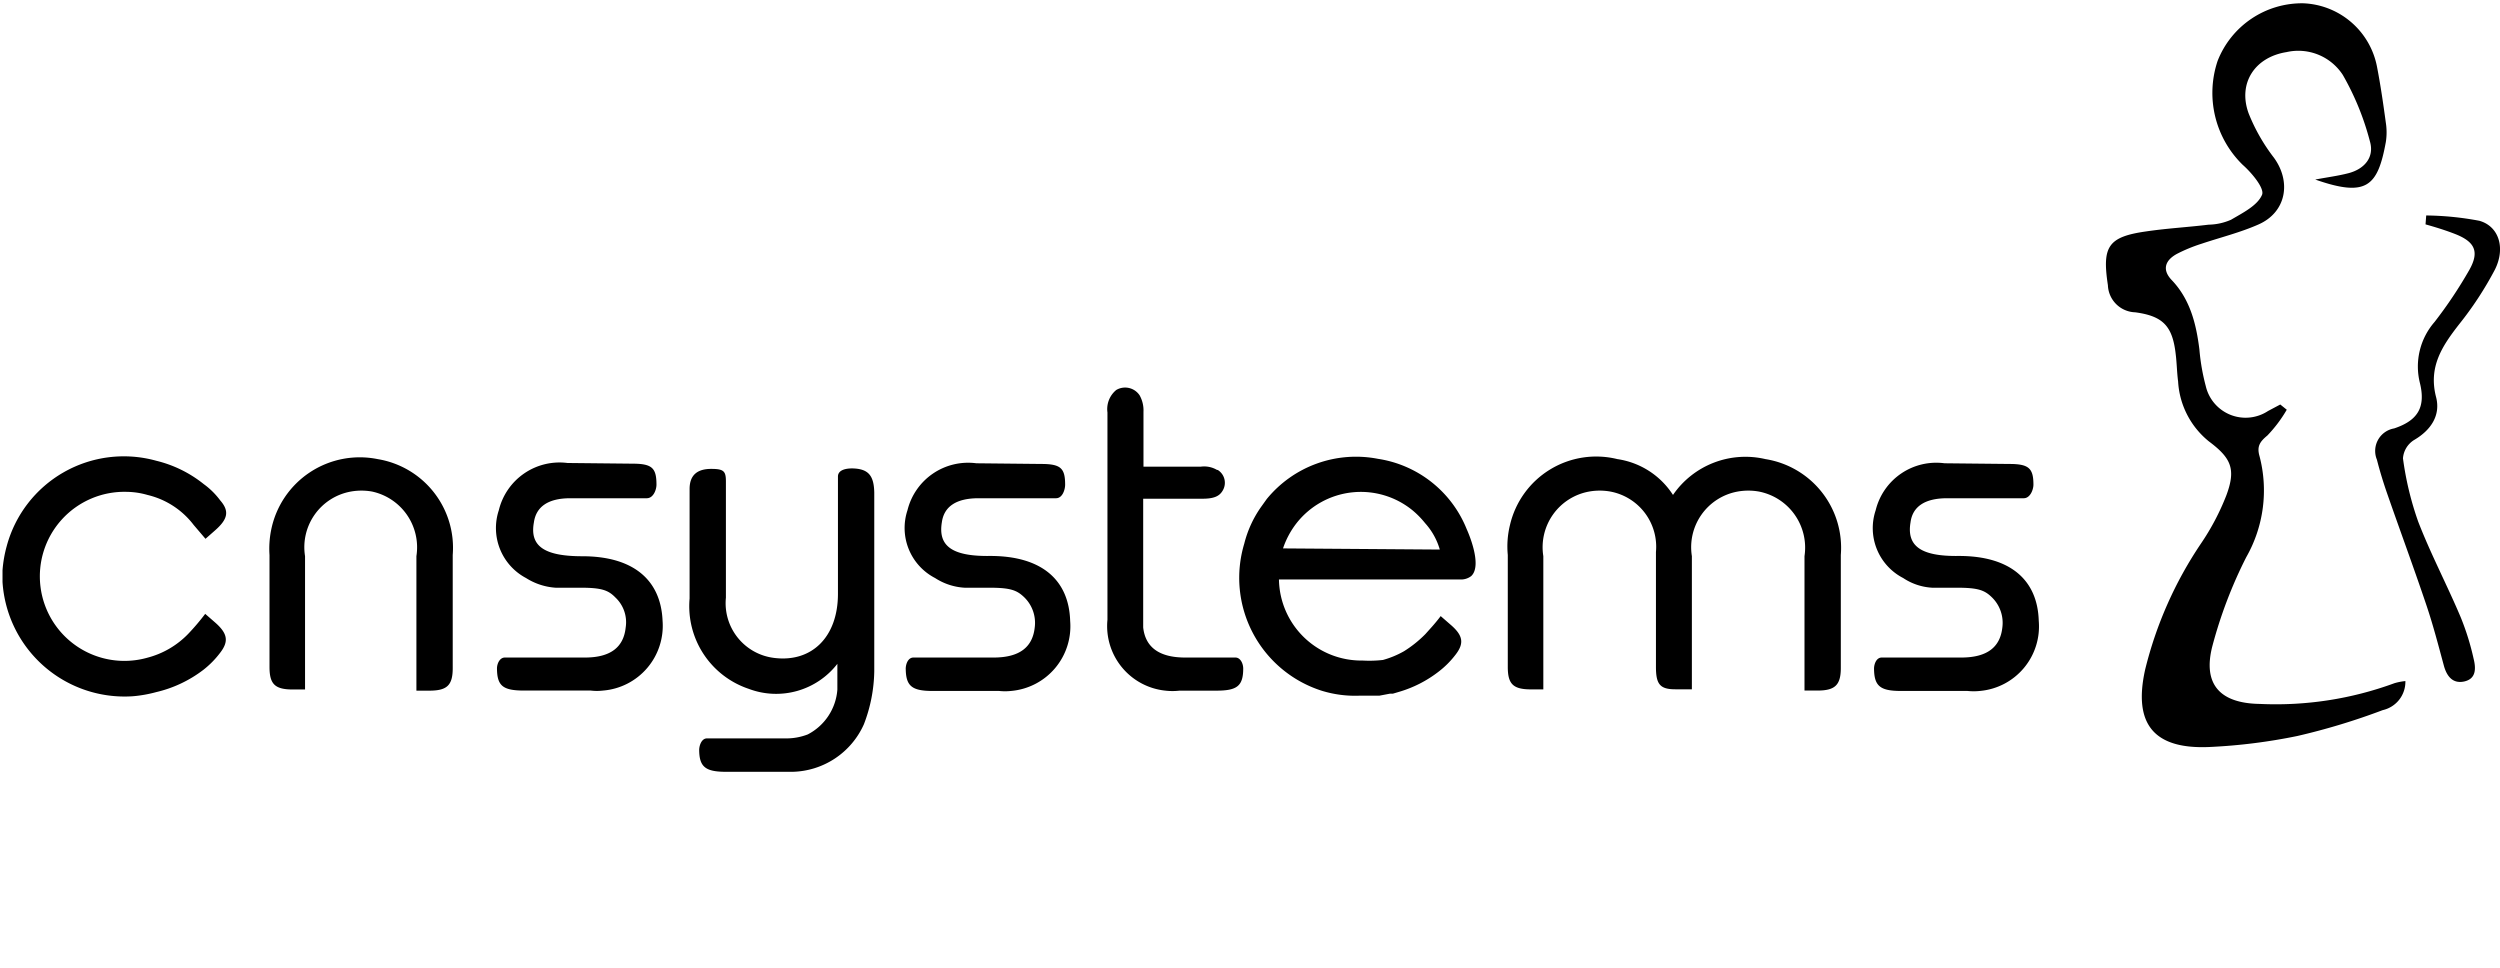 <svg id="Ebene_1" data-name="Ebene 1" xmlns="http://www.w3.org/2000/svg" viewBox="0 0 258.16 100">
  <g>
    <g>
      <path d="M236.14,42.31a13.94,13.94,0,0,1-2,2.66c-.77.64-1.1,1.11-.82,2.11a13.93,13.93,0,0,1-1.36,10.45,46.57,46.57,0,0,0-3.51,9.22c-1,3.93.81,5.88,4.91,5.94a35.53,35.53,0,0,0,13.9-2.14,6.12,6.12,0,0,1,1.13-.22,3,3,0,0,1-2.34,3A68.62,68.62,0,0,1,237.24,76a58,58,0,0,1-8.92,1.13c-5.87.31-8.07-2.31-6.8-8a40.5,40.5,0,0,1,5.76-13,24.88,24.88,0,0,0,2.63-5c1-2.7.49-3.83-1.81-5.55a8.57,8.57,0,0,1-3.18-6.19c-.12-.91-.13-1.83-.24-2.75-.32-2.93-1.27-4-4.19-4.39a2.91,2.91,0,0,1-2.82-2.8c-.61-4,0-5,4-5.56,2.12-.31,4.27-.43,6.41-.69a6,6,0,0,0,2.31-.51c1.2-.71,2.73-1.46,3.2-2.58.27-.66-1.06-2.26-2-3.09A10.37,10.37,0,0,1,229,6.29,9.36,9.36,0,0,1,237.84.34a8.08,8.08,0,0,1,7.62,6.56c.37,1.91.65,3.85.91,5.77a6.45,6.45,0,0,1,0,2c-.84,4.6-2,5.72-7.29,3.87,1.28-.24,2.38-.38,3.45-.66,1.66-.44,2.67-1.66,2.2-3.27a27.87,27.87,0,0,0-2.8-6.87,5.48,5.48,0,0,0-5.81-2.36c-3.28.52-5.05,3.21-3.92,6.32a19,19,0,0,0,2.61,4.58c1.83,2.51,1.27,5.63-1.57,6.89-1.89.84-3.93,1.34-5.9,2a16.27,16.27,0,0,0-2.55,1.05c-1.17.64-1.57,1.59-.55,2.68,1.92,2,2.55,4.54,2.88,7.2a21.66,21.66,0,0,0,.66,3.78,4.22,4.22,0,0,0,6.43,2.56l1.26-.67Z"/>
      <path d="M250.54,22.25a31.06,31.06,0,0,1,5.49.55c2,.56,2.73,2.79,1.6,5.05a35.34,35.34,0,0,1-3.71,5.66c-1.74,2.24-3.17,4.38-2.36,7.5.48,1.85-.5,3.39-2.26,4.42a2.44,2.44,0,0,0-1.16,1.9,32.38,32.38,0,0,0,1.57,6.53c1.3,3.36,3,6.58,4.4,9.9A26.47,26.47,0,0,1,255.43,68c.25,1,.3,2.11-1,2.38-1.15.23-1.76-.54-2.06-1.62-.56-2.07-1.1-4.15-1.78-6.18-1.31-3.89-2.73-7.73-4.08-11.61-.4-1.15-.76-2.32-1.06-3.5a2.36,2.36,0,0,1,1.78-3.23c2.42-.81,3.28-2.16,2.66-4.69a7,7,0,0,1,1.51-6.3A45.47,45.47,0,0,0,255,27.86c1.05-1.87.57-2.89-1.46-3.69-1-.39-2-.7-3.07-1Z"/>
    </g>
    <g>
      <path d="M13.11,50.79a8.06,8.06,0,0,1,2.12.32A8.43,8.43,0,0,1,20,54.21l1.22,1.43,1-.88c1.34-1.18,1.47-2,.51-3.1A7.74,7.74,0,0,0,21.05,50a12.56,12.56,0,0,0-4.91-2.42A12.52,12.52,0,0,0,.69,56.41a13,13,0,0,0-.43,2.48V60.1A12.63,12.63,0,0,0,13.69,71.9a13.41,13.41,0,0,0,2.44-.43A12.79,12.79,0,0,0,21,69.17a9.41,9.41,0,0,0,1.74-1.77c.91-1.18.76-2-.55-3.14l-1-.87a23.41,23.41,0,0,1-1.77,2.08,9,9,0,0,1-4.21,2.45,8.73,8.73,0,1,1-2.11-17.13Z"/>
      <path d="M60.13,57.44c-4,0-5.43-1.09-5-3.48.22-1.61,1.44-2.51,3.76-2.51h7.9c.68,0,1-.88,1-1.4,0-1.74-.46-2.17-2.5-2.17l-6.69-.07a6.45,6.45,0,0,0-7.09,4.88,5.84,5.84,0,0,0,2.81,7,6.51,6.51,0,0,0,3.06,1h2.59c2.14,0,2.84.25,3.57,1a3.51,3.51,0,0,1,1.07,3.11c-.21,2-1.52,3.1-4.21,3.1H52.13c-.49,0-.79.56-.81,1.09,0,1.85.62,2.32,2.8,2.32H61a5.5,5.5,0,0,0,1.28,0,6.71,6.71,0,0,0,6.14-7.2C68.25,59.92,65.44,57.44,60.13,57.44Z"/>
      <path d="M51.31,69.08s0-.06,0-.08,0-.13,0-.2Z"/>
      <path d="M102.26,57.41c-4,.06-5.4-1.06-5-3.48.22-1.59,1.44-2.48,3.79-2.48h8c.67,0,.94-.9.94-1.4,0-1.71-.46-2.14-2.48-2.14l-6.69-.07a6.45,6.45,0,0,0-7.11,4.85,5.82,5.82,0,0,0,2.85,7,6.26,6.26,0,0,0,3.05,1h2.56c2.17,0,2.84.25,3.61,1a3.68,3.68,0,0,1,1.07,3.11c-.22,2-1.53,3.1-4.25,3.1H94.32c-.49,0-.76.55-.79,1.09,0,1.85.62,2.36,2.77,2.36h6.87a5.61,5.61,0,0,0,1.23,0,6.7,6.7,0,0,0,6.11-7.22C110.39,59.92,107.61,57.41,102.26,57.41Z"/>
      <path d="M93.53,69.05a.28.28,0,0,1,0-.09c0-.06,0-.12,0-.19Z"/>
      <path d="M210.53,64.11c-.12-4.19-2.9-6.7-8.24-6.7-4,.06-5.41-1.06-5-3.48.21-1.59,1.44-2.48,3.78-2.48h7.91c.67,0,1-.9,1-1.4,0-1.71-.49-2.14-2.5-2.14l-6.68-.07a6.44,6.44,0,0,0-7.11,4.85,5.8,5.8,0,0,0,2.84,7,6,6,0,0,0,3,1h2.56c2.17,0,2.85.25,3.61,1a3.68,3.68,0,0,1,1.07,3.11c-.22,2-1.53,3.1-4.25,3.1h-8.21c-.49,0-.76.55-.79,1.09,0,1.85.62,2.36,2.77,2.36h6.88a6.08,6.08,0,0,0,1.28,0A6.69,6.69,0,0,0,210.53,64.11Z"/>
      <path d="M193.5,69.05v0Z"/>
      <path d="M39,47.41a9.33,9.33,0,0,0-11,7.32,9.77,9.77,0,0,0-.17,2.59V68.87c0,1.77.55,2.33,2.41,2.33h1.26V57.43a5.84,5.84,0,0,1,4.73-6.67,6.2,6.2,0,0,1,2.19,0A5.89,5.89,0,0,1,43,57.43V71.32h1.34c1.83,0,2.41-.56,2.41-2.33V57.31A9.28,9.28,0,0,0,39,47.41Z"/>
      <path d="M182.31,47.41a9.07,9.07,0,0,0-9.55,3.7,8.24,8.24,0,0,0-5.74-3.7,9.14,9.14,0,0,0-11.09,6.79,9.29,9.29,0,0,0-.23,3.11V68.87c0,1.77.55,2.32,2.41,2.32h1.26V57.43a5.84,5.84,0,0,1,4.73-6.67,6.2,6.2,0,0,1,2.19,0A5.8,5.8,0,0,1,171,57V68.86c0,1.77.39,2.32,2,2.32h1.71V57.43a5.84,5.84,0,0,1,4.73-6.67,6.2,6.2,0,0,1,2.19,0,5.9,5.9,0,0,1,4.71,6.67V71.31h1.34c1.8,0,2.41-.56,2.41-2.33V57.31A9.27,9.27,0,0,0,182.31,47.41Z"/>
      <path d="M88,48.37c-.83,0-1.47.24-1.47.84V61.32c0,4.5-2.75,7.14-6.66,6.61a5.69,5.69,0,0,1-4.91-6.21v-12c0-1.06-.21-1.3-1.52-1.3s-2.23.53-2.23,2.08V61.81a9,9,0,0,0,6.1,9.32,8,8,0,0,0,9.16-2.58v2.66a5.68,5.68,0,0,1-3.06,4.63,6.14,6.14,0,0,1-2.32.41H73c-.5,0-.77.61-.8,1.15,0,1.8.65,2.3,2.78,2.3h6.87a8.28,8.28,0,0,0,7.36-4.91,15.88,15.88,0,0,0,1.07-5.46V50.85C90.24,49.11,89.68,48.4,88,48.37Z"/>
      <path d="M127.58,67.9h-5.19c-2.72,0-4.12-1.09-4.34-3.11V51.5h6.11c1.22,0,1.77-.27,2.1-.84a1.56,1.56,0,0,0-.51-2.13l-.07,0a2.61,2.61,0,0,0-1.68-.34h-5.92V42.53a3.18,3.18,0,0,0-.4-1.71,1.8,1.8,0,0,0-2.41-.55,2.55,2.55,0,0,0-.91,2.32V64a6.7,6.7,0,0,0,6,7.32,6.21,6.21,0,0,0,1.43,0h3.81c2.14,0,2.78-.47,2.78-2.3C128.37,68.48,128.07,67.9,127.58,67.9Z"/>
      <path d="M142.29,47.38a11.9,11.9,0,0,0-11.48,4.15l-.58.81a11.36,11.36,0,0,0-1.74,3.79,12.24,12.24,0,0,0,8,15.2,11.64,11.64,0,0,0,3.84.51h2.1l1.11-.21h.3l.64-.19a12.3,12.3,0,0,0,4.06-2.07,9.27,9.27,0,0,0,1.77-1.77c.92-1.19.76-2-.54-3.11l-1-.87s-.34.47-.89,1.09l-.7.78a12.06,12.06,0,0,1-2.2,1.76,9.56,9.56,0,0,1-2.17.9,12.26,12.26,0,0,1-2.1.06,8.51,8.51,0,0,1-8.64-8.37h18.72a1.73,1.73,0,0,0,1.13-.35c1.25-1.15-.46-4.84-.46-4.84A11.78,11.78,0,0,0,142.29,47.38Zm-9.8,9.25a8.77,8.77,0,0,1,1.4-2.61,8.44,8.44,0,0,1,12-1.3,9.19,9.19,0,0,1,1.27,1.3,6.94,6.94,0,0,1,1.52,2.73Z"/>
    </g>
  </g>
</svg>
